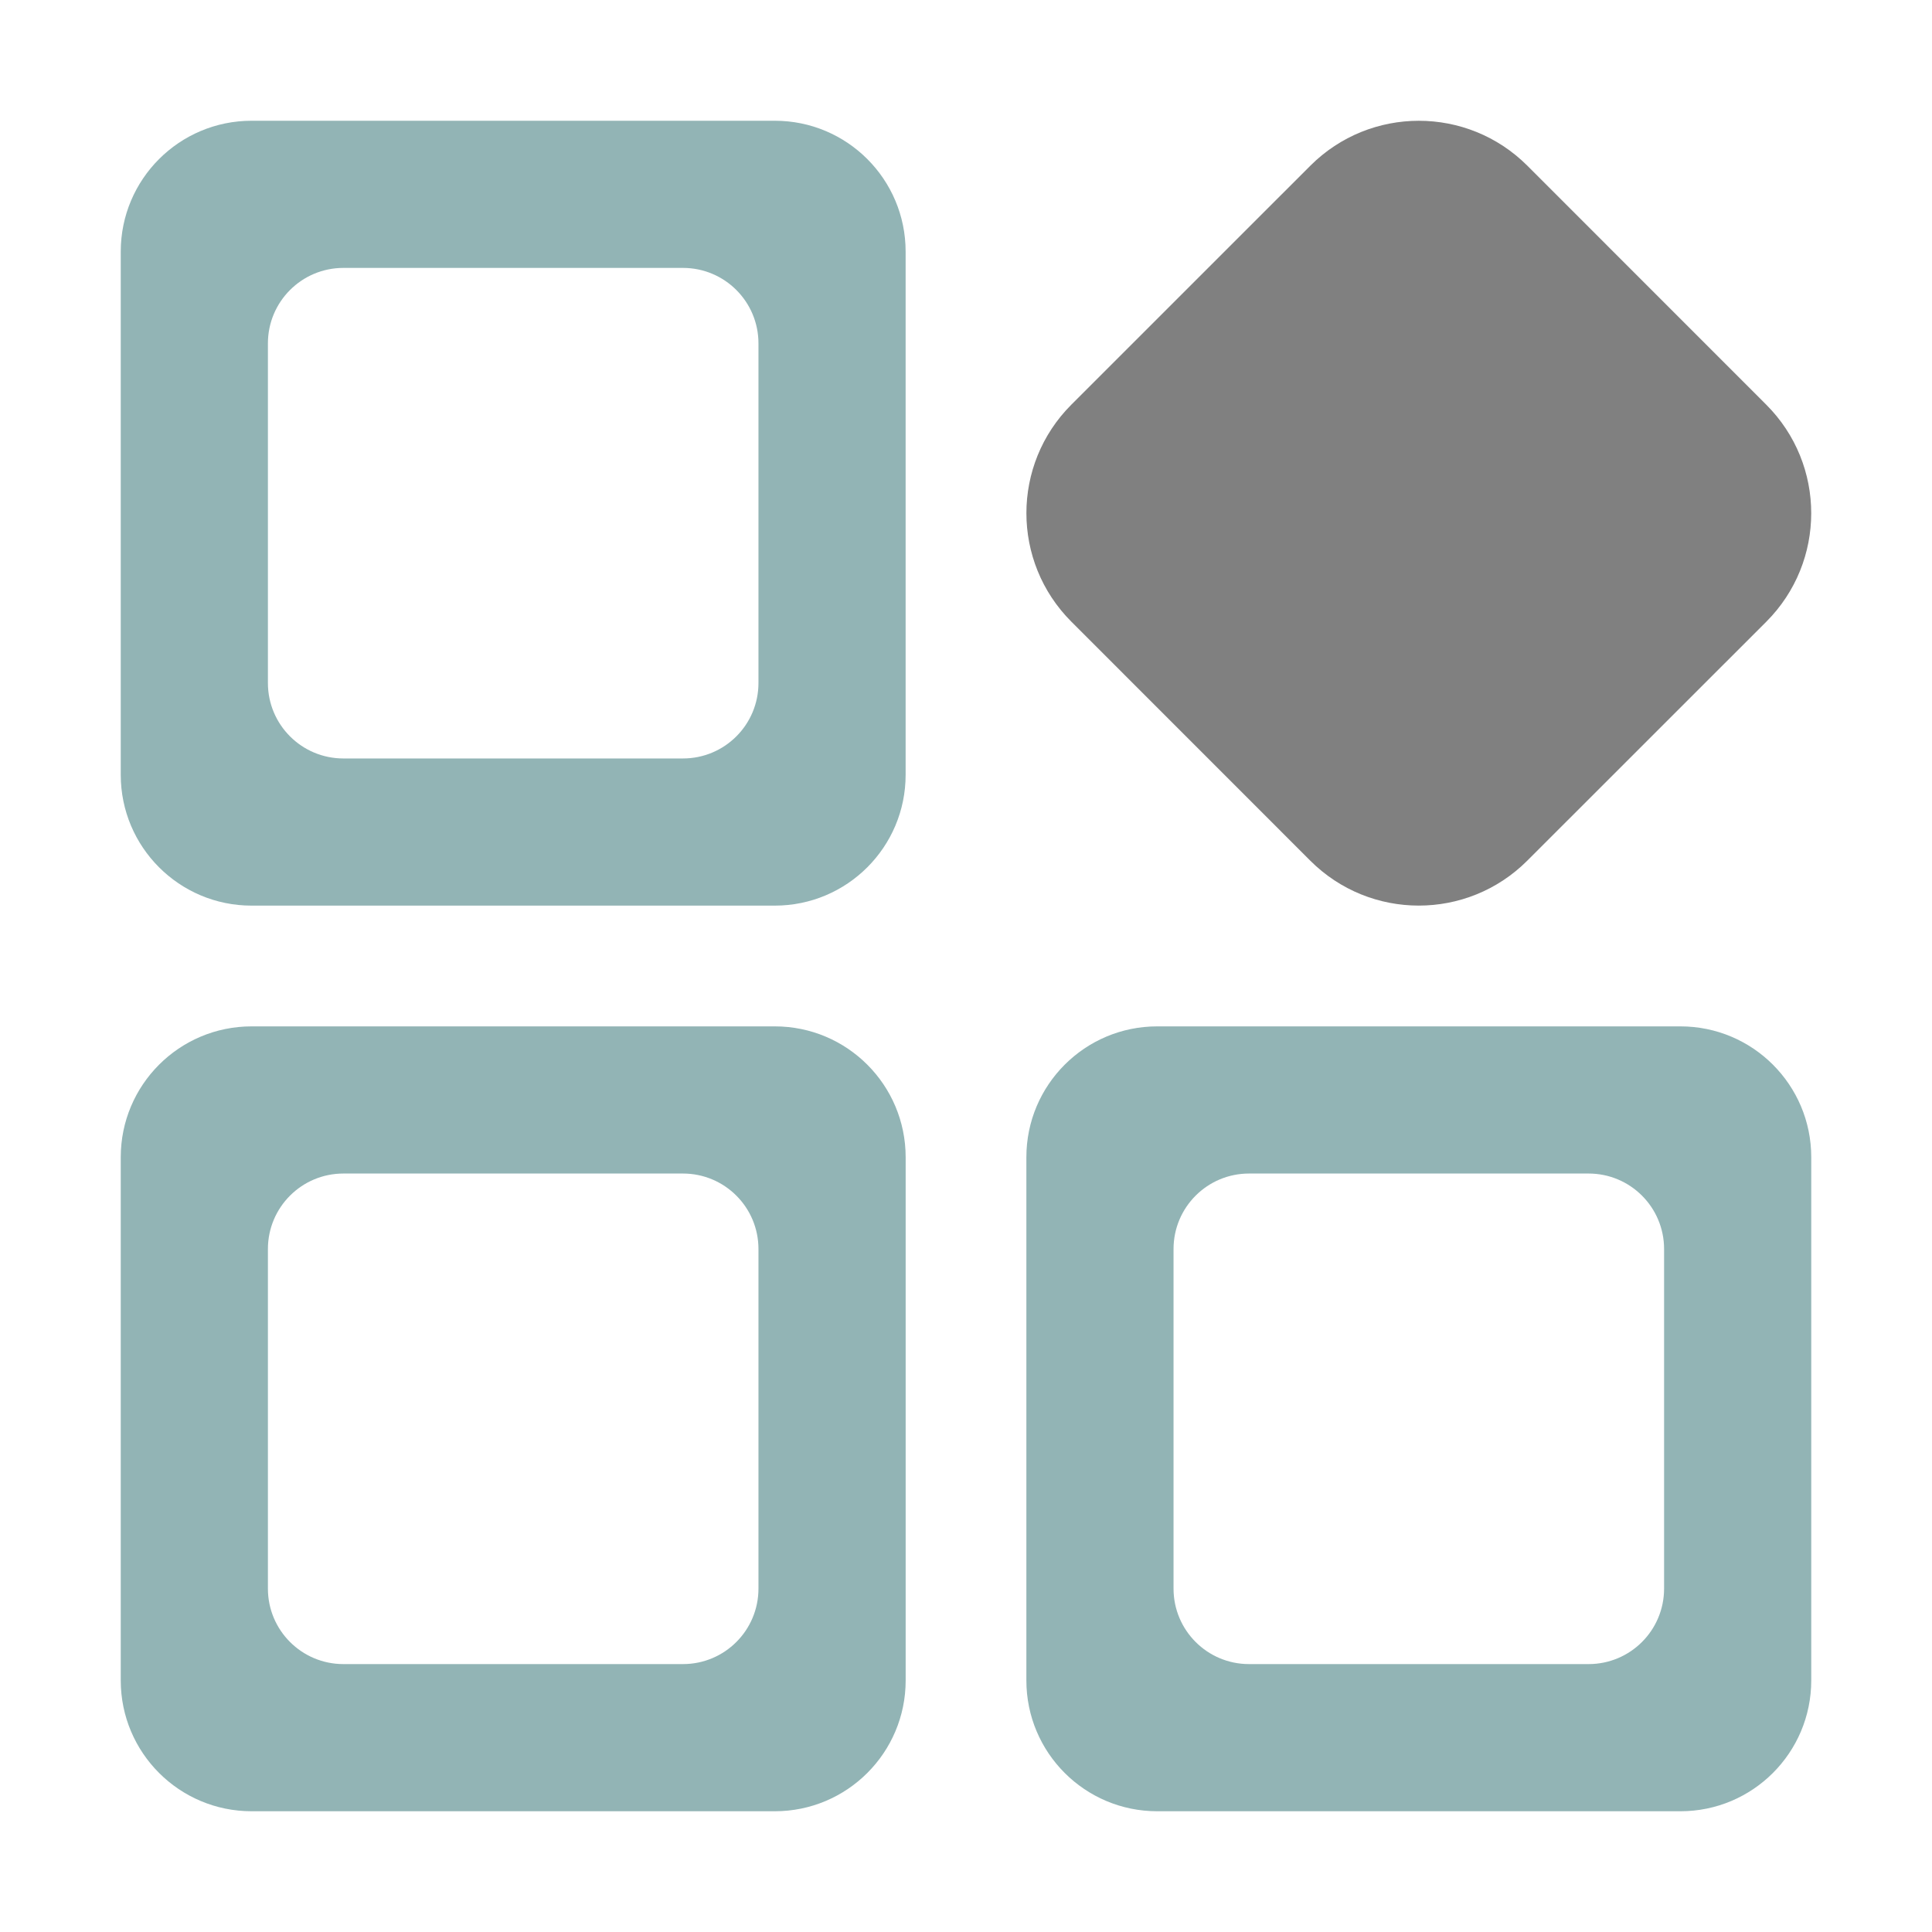 <?xml version="1.0" encoding="utf-8"?>
<!-- Generator: Adobe Illustrator 23.0.0, SVG Export Plug-In . SVG Version: 6.00 Build 0)  -->
<svg version="1.1" id="图层_1" xmlns="http://www.w3.org/2000/svg" xmlns:xlink="http://www.w3.org/1999/xlink" x="0px" y="0px"
	 viewBox="0 0 512 512" style="enable-background:new 0 0 512 512;" xml:space="preserve">
<style type="text/css">
	.st0{fill:#92B4B5;}
	.st1{fill:#808080;}
</style>
<path class="st0" d="M205.34,272H66.67C47.52,272,32,287.52,32,306.67l0,0v138.67C32,464.48,47.52,480,66.67,480h138.67
	c19.14,0,34.67-15.52,34.67-34.66c0,0,0,0,0,0V306.67C240,287.52,224.48,272,205.34,272L205.34,272z M201,421c0,11.05-8.95,20-20,20
	H91c-11.05,0-20-8.95-20-20v-90c0-11.05,8.95-20,20-20h90c11.05,0,20,8.95,20,20V421z M445.33,272H306.67
	c-19.14,0-34.67,15.52-34.67,34.67l0,0v138.67c0,19.14,15.52,34.66,34.67,34.66h138.67c19.14,0,34.66-15.52,34.66-34.67V306.67
	C480,287.52,464.48,272,445.33,272C445.33,272,445.33,272,445.33,272z M441,421c0,11.05-8.95,20-20,20h-90c-11.05,0-20-8.95-20-20
	v-90c0-11.05,8.95-20,20-20h90c11.05,0,20,8.95,20,20V421z M205.34,32H66.67C47.52,32,32,47.52,32,66.67l0,0v138.67
	C32,224.48,47.52,240,66.66,240h0h138.67c19.14,0,34.67-15.52,34.67-34.66l0,0V66.67C240,47.52,224.48,32,205.34,32z M201,181
	c0,11.05-8.95,20-20,20H91c-11.05,0-20-8.95-20-20V91c0-11.05,8.95-20,20-20h90c11.05,0,20,8.95,20,20V181z"/>
<g id="XMLID_1_">
	<g>
		<path class="st1" d="M468.09,107.26c15.87,15.88,15.87,41.61,0,57.5l-63.35,63.33c-15.88,15.87-41.61,15.87-57.5,0l-63.33-63.35
			c-15.87-15.88-15.87-41.61,0-57.49l63.35-63.34c15.88-15.87,41.61-15.87,57.5,0L468.09,107.26z"/>
	</g>
	<g>
	</g>
</g>
</svg>
